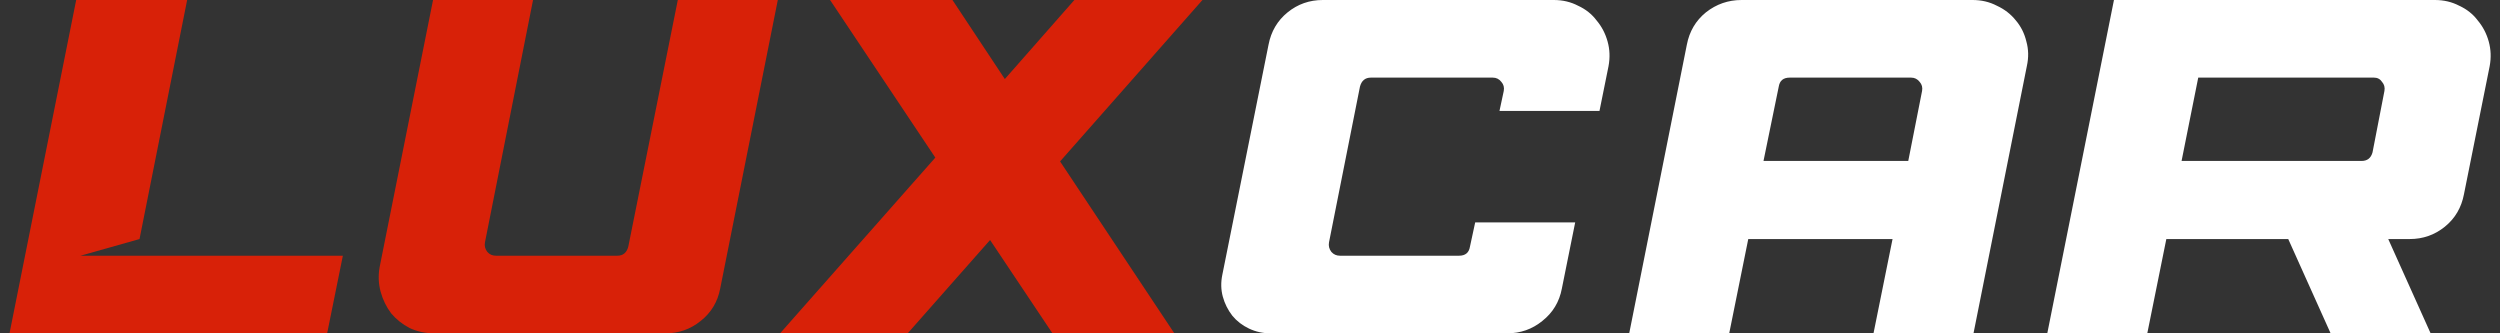 <?xml version="1.0" encoding="UTF-8"?> <svg xmlns="http://www.w3.org/2000/svg" width="105" height="14" viewBox="0 0 105 14" fill="none"><rect x="0" y="0" width="105" height="14" fill="#333333" stroke="none"/><path d="M14.4 10.74L13.74 14H0.4L3.2 0H7.86L5.86 10.04L3.38 10.74H14.4Z" fill="#D82108"></path><path d="M18.248 14C17.874 14 17.528 13.927 17.208 13.78C16.901 13.62 16.641 13.413 16.428 13.16C16.228 12.893 16.081 12.593 15.988 12.26C15.894 11.913 15.881 11.56 15.948 11.2L18.188 0H22.388L20.368 10.18C20.341 10.327 20.374 10.46 20.468 10.58C20.561 10.687 20.681 10.74 20.828 10.74H25.928C26.168 10.74 26.321 10.613 26.388 10.36L28.468 0H32.668L30.248 12.12C30.141 12.68 29.868 13.133 29.428 13.48C29.001 13.827 28.508 14 27.948 14H18.248Z" fill="#D82108"></path><path d="M34.863 0H40.003L42.203 3.32L45.123 0H50.503L44.523 6.78L49.323 14H44.203L41.583 10.08L38.123 14H32.763L39.283 6.62L34.863 0Z" fill="#D82108"></path><path d="M56.278 10.74H61.278C61.545 10.74 61.698 10.613 61.738 10.36L61.958 9.34H66.158L65.598 12.12C65.492 12.68 65.218 13.133 64.778 13.48C64.352 13.827 63.858 14 63.298 14H53.358C53.038 14 52.738 13.933 52.458 13.8C52.178 13.667 51.945 13.487 51.758 13.26C51.572 13.02 51.438 12.753 51.358 12.46C51.278 12.167 51.272 11.86 51.338 11.54L53.278 1.88C53.385 1.32 53.652 0.867 54.078 0.52C54.505 0.173 54.998 0 55.558 0H65.258C65.632 0 65.972 0.08 66.278 0.24C66.598 0.387 66.858 0.593 67.058 0.86C67.272 1.113 67.425 1.407 67.518 1.74C67.612 2.073 67.625 2.42 67.558 2.78L67.178 4.66H62.978L63.158 3.82C63.185 3.673 63.152 3.547 63.058 3.44C62.965 3.32 62.845 3.26 62.698 3.26H57.578C57.338 3.26 57.185 3.387 57.118 3.64L55.818 10.18C55.792 10.327 55.825 10.46 55.918 10.58C56.012 10.687 56.132 10.74 56.278 10.74Z" fill="white"></path><path d="M82.887 14H78.687L79.487 10.04H73.427L72.627 14H68.427L70.847 1.88C70.954 1.32 71.221 0.867 71.647 0.52C72.087 0.173 72.587 0 73.147 0H82.847C83.221 0 83.561 0.08 83.867 0.24C84.187 0.387 84.454 0.593 84.667 0.86C84.881 1.113 85.027 1.407 85.107 1.74C85.201 2.073 85.207 2.42 85.127 2.78L82.887 14ZM80.147 6.76L80.727 3.82C80.754 3.673 80.721 3.547 80.627 3.44C80.534 3.32 80.414 3.26 80.267 3.26H75.167C74.901 3.26 74.747 3.387 74.707 3.64L74.067 6.76H80.147Z" fill="white"></path><path d="M96.106 10.04H90.986L90.186 14H85.986L88.786 0H102.266C102.639 0 102.979 0.08 103.286 0.24C103.606 0.387 103.866 0.593 104.066 0.86C104.279 1.113 104.433 1.407 104.526 1.74C104.619 2.073 104.633 2.42 104.566 2.78L103.486 8.16C103.379 8.72 103.113 9.173 102.686 9.52C102.259 9.867 101.766 10.04 101.206 10.04H100.306L102.086 14H97.886L96.106 10.04ZM91.626 6.76H99.186C99.426 6.76 99.579 6.64 99.646 6.4L100.146 3.82C100.173 3.673 100.139 3.547 100.046 3.44C99.966 3.32 99.853 3.26 99.706 3.26H92.326L91.626 6.76Z" fill="white"></path></svg> 